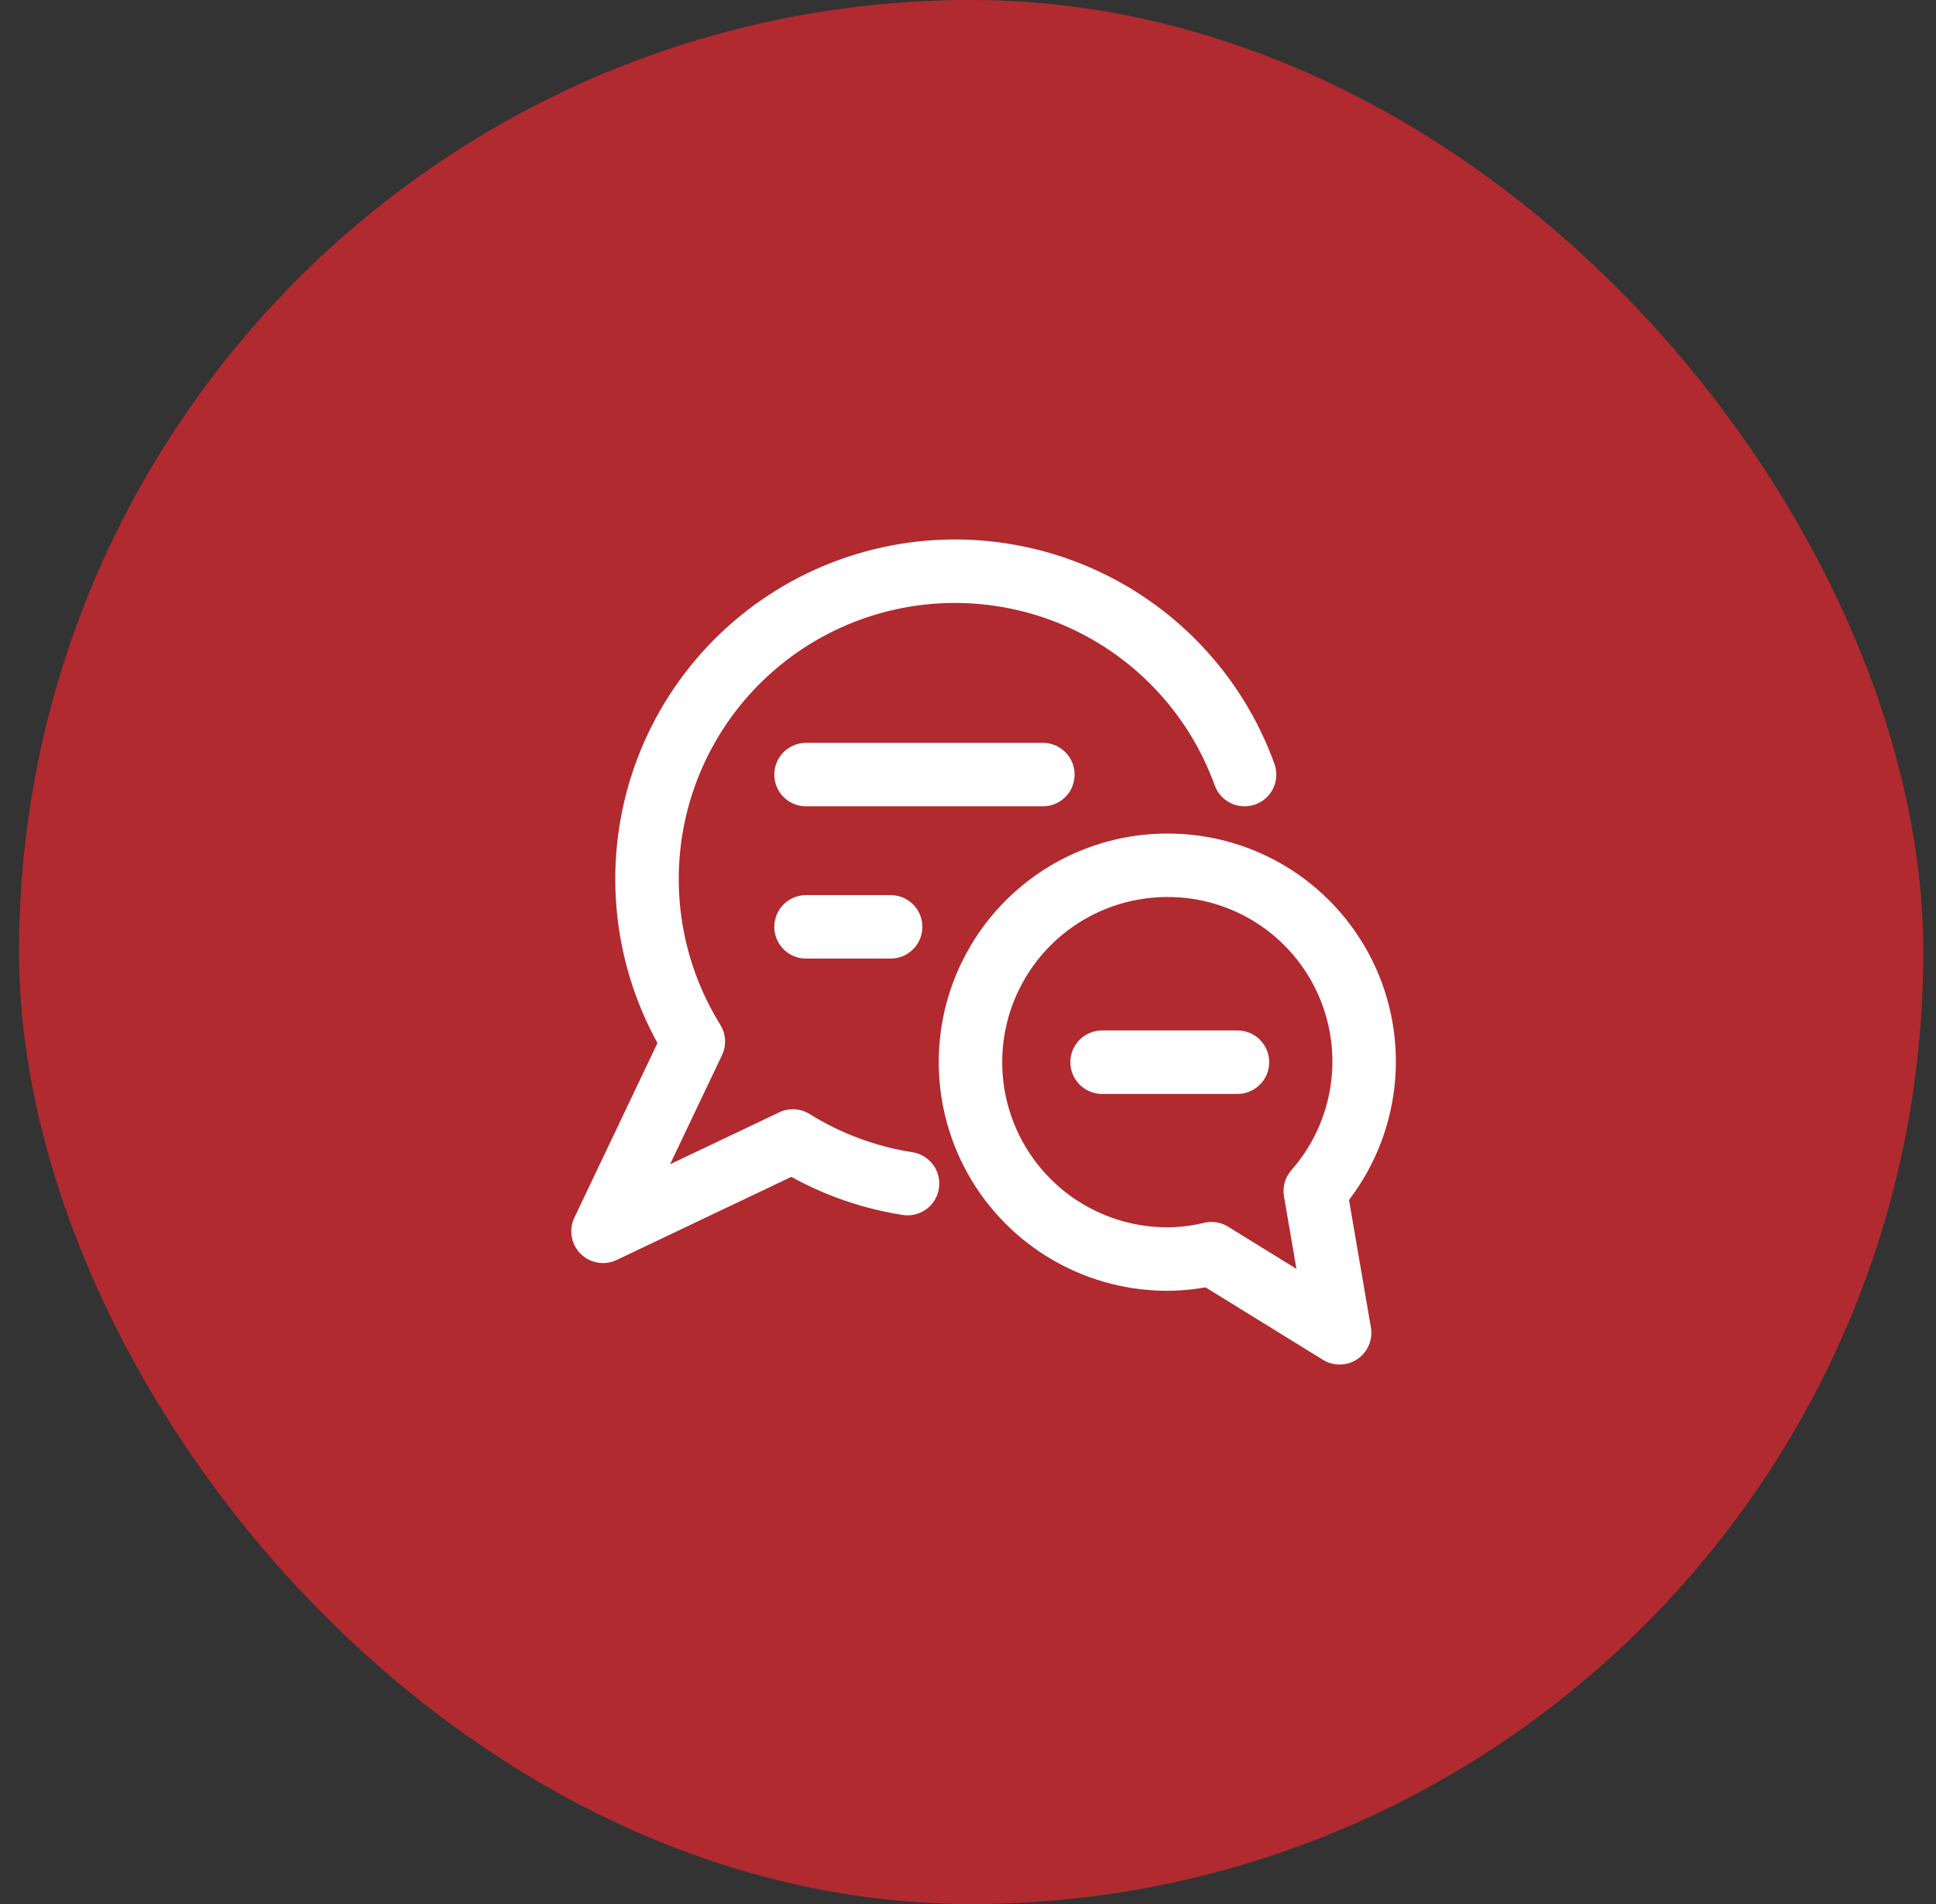 <svg width="61" height="60" viewBox="0 0 61 60" fill="none" xmlns="http://www.w3.org/2000/svg">
<rect x="0" y="0" width="61" height="60" fill="#333333" stroke="none"/>
<g clip-path="url(#clip0_169_2318)">
<path d="M0.6 0H60.6V60H0.6V0Z" fill="#B02A30"/>
<path d="M39.214 24.409C38.752 23.13 38.027 21.962 37.085 20.982C36.144 20.001 35.006 19.229 33.747 18.716C32.488 18.204 31.135 17.961 29.776 18.005C28.417 18.049 27.082 18.378 25.859 18.97C24.635 19.563 23.55 20.406 22.673 21.445C21.796 22.485 21.148 23.696 20.769 25.002C20.391 26.308 20.291 27.679 20.477 29.026C20.663 30.373 21.129 31.666 21.846 32.821L19 38.802L24.981 35.955C26.083 36.641 27.312 37.098 28.595 37.298" stroke="white" stroke-width="2" stroke-linecap="round" stroke-linejoin="round"/>
<path d="M25.397 24.409H32.859" stroke="white" stroke-width="2" stroke-linecap="round" stroke-linejoin="round"/>
<path d="M25.397 29.207H28.062" stroke="white" stroke-width="2" stroke-linecap="round" stroke-linejoin="round"/>
<path d="M36.783 27.267C37.974 27.264 39.139 27.604 40.141 28.248C41.143 28.892 41.937 29.811 42.429 30.895C42.921 31.979 43.09 33.182 42.914 34.36C42.739 35.537 42.228 36.639 41.442 37.533L42.209 42L38.169 39.506C37.715 39.617 37.25 39.674 36.783 39.676C35.137 39.676 33.559 39.023 32.395 37.859C31.232 36.695 30.578 35.117 30.578 33.471C30.578 31.826 31.232 30.248 32.395 29.084C33.559 27.92 35.137 27.267 36.783 27.267Z" stroke="white" stroke-width="2" stroke-linecap="round" stroke-linejoin="round"/>
<path d="M38.99 33.472H34.725" stroke="white" stroke-width="2" stroke-linecap="round" stroke-linejoin="round"/>
</g>
<defs>
<clipPath id="clip0_169_2318">
<rect x="0.6" width="60" height="60" rx="30" fill="white"/>
</clipPath>
</defs>
</svg>
